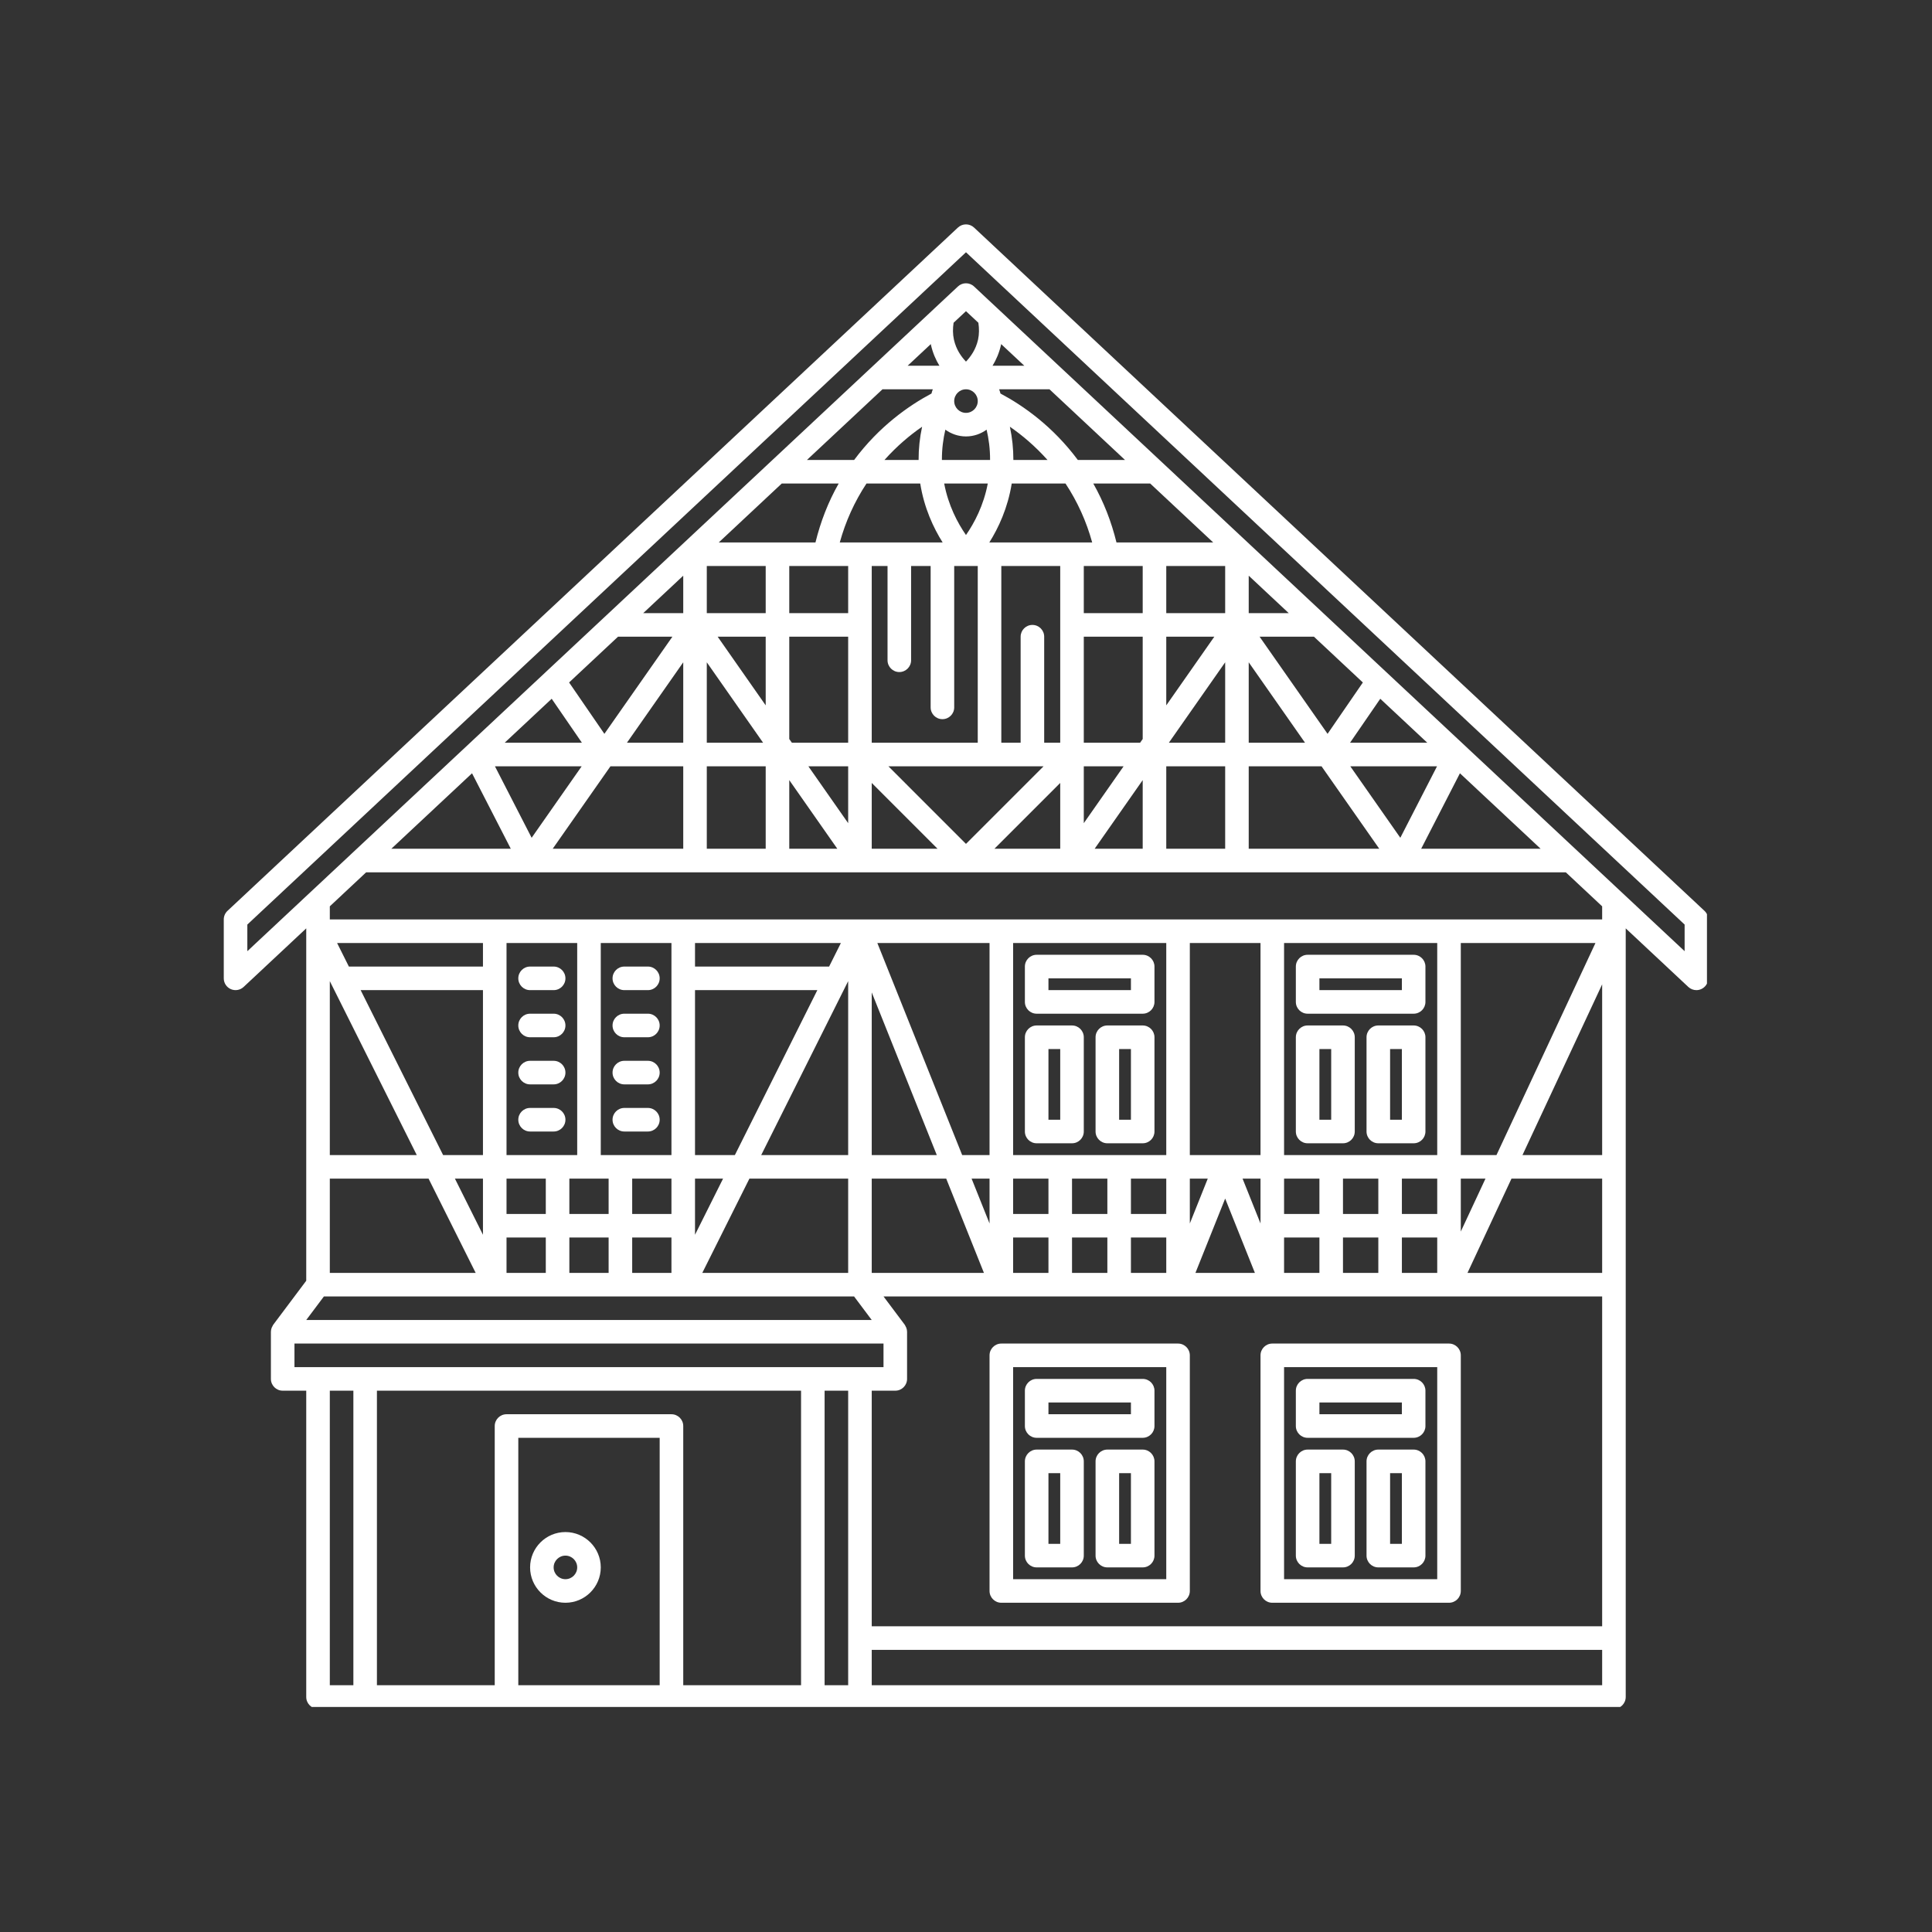 <svg xmlns="http://www.w3.org/2000/svg" xmlns:xlink="http://www.w3.org/1999/xlink" width="500" zoomAndPan="magnify" viewBox="0 0 375 375" height="500" preserveAspectRatio="xMidYMid meet"><rect x="0" y="0" width="375" height="375" fill="#333333" stroke="none"/><defs><clipPath id="e9b4f6cc44"><path d="M 43.32 43.32 L 331.32 43.32 L 331.32 331.32 L 43.32 331.32 Z M 43.32 43.32 " clip-rule="nonzero"></path></clipPath></defs><path fill="#ffffff" d="M 201.215 196.758 L 221.797 196.758 C 223.062 196.758 224.082 195.734 224.082 194.473 L 224.082 187.609 C 224.082 186.348 223.062 185.324 221.797 185.324 L 201.215 185.324 C 199.953 185.324 198.93 186.348 198.93 187.609 L 198.93 194.473 C 198.93 195.734 199.953 196.758 201.215 196.758 Z M 203.504 189.898 L 219.512 189.898 L 219.512 192.184 L 203.504 192.184 Z M 203.504 189.898 " fill-opacity="1" fill-rule="nonzero"></path><path fill="#ffffff" d="M 201.215 221.91 L 208.078 221.91 C 209.34 221.91 210.363 220.887 210.363 219.625 L 210.363 201.332 C 210.363 200.07 209.34 199.043 208.078 199.043 L 201.215 199.043 C 199.953 199.043 198.93 200.07 198.93 201.332 L 198.93 219.625 C 198.93 220.887 199.953 221.91 201.215 221.91 Z M 203.504 203.617 L 205.789 203.617 L 205.789 217.336 L 203.504 217.336 Z M 203.504 203.617 " fill-opacity="1" fill-rule="nonzero"></path><path fill="#ffffff" d="M 221.797 199.043 L 214.938 199.043 C 213.672 199.043 212.648 200.07 212.648 201.332 L 212.648 219.625 C 212.648 220.887 213.672 221.91 214.938 221.91 L 221.797 221.91 C 223.062 221.91 224.082 220.887 224.082 219.625 L 224.082 201.332 C 224.082 200.07 223.062 199.043 221.797 199.043 Z M 219.512 217.336 L 217.223 217.336 L 217.223 203.617 L 219.512 203.617 Z M 219.512 217.336 " fill-opacity="1" fill-rule="nonzero"></path><path fill="#ffffff" d="M 253.809 196.758 L 274.391 196.758 C 275.656 196.758 276.676 195.734 276.676 194.473 L 276.676 187.609 C 276.676 186.348 275.656 185.324 274.391 185.324 L 253.809 185.324 C 252.547 185.324 251.523 186.348 251.523 187.609 L 251.523 194.473 C 251.523 195.734 252.547 196.758 253.809 196.758 Z M 256.098 189.898 L 272.105 189.898 L 272.105 192.184 L 256.098 192.184 Z M 256.098 189.898 " fill-opacity="1" fill-rule="nonzero"></path><path fill="#ffffff" d="M 253.809 221.91 L 260.672 221.91 C 261.934 221.91 262.957 220.887 262.957 219.625 L 262.957 201.332 C 262.957 200.07 261.934 199.043 260.672 199.043 L 253.809 199.043 C 252.547 199.043 251.523 200.07 251.523 201.332 L 251.523 219.625 C 251.523 220.887 252.547 221.91 253.809 221.91 Z M 256.098 203.617 L 258.383 203.617 L 258.383 217.336 L 256.098 217.336 Z M 256.098 203.617 " fill-opacity="1" fill-rule="nonzero"></path><path fill="#ffffff" d="M 274.391 199.043 L 267.531 199.043 C 266.266 199.043 265.242 200.07 265.242 201.332 L 265.242 219.625 C 265.242 220.887 266.266 221.91 267.531 221.91 L 274.391 221.91 C 275.656 221.91 276.676 220.887 276.676 219.625 L 276.676 201.332 C 276.676 200.07 275.656 199.043 274.391 199.043 Z M 272.105 217.336 L 269.816 217.336 L 269.816 203.617 L 272.105 203.617 Z M 272.105 217.336 " fill-opacity="1" fill-rule="nonzero"></path><path fill="#ffffff" d="M 228.656 260.785 L 194.355 260.785 C 193.094 260.785 192.07 261.809 192.07 263.07 L 192.07 308.805 C 192.07 310.066 193.094 311.094 194.355 311.094 L 228.656 311.094 C 229.922 311.094 230.945 310.066 230.945 308.805 L 230.945 263.07 C 230.945 261.809 229.922 260.785 228.656 260.785 Z M 226.371 306.52 L 196.645 306.52 L 196.645 265.359 L 226.371 265.359 Z M 226.371 306.52 " fill-opacity="1" fill-rule="nonzero"></path><path fill="#ffffff" d="M 201.215 279.078 L 221.797 279.078 C 223.062 279.078 224.082 278.055 224.082 276.793 L 224.082 269.93 C 224.082 268.668 223.062 267.645 221.797 267.645 L 201.215 267.645 C 199.953 267.645 198.93 268.668 198.93 269.93 L 198.93 276.793 C 198.93 278.055 199.953 279.078 201.215 279.078 Z M 203.504 272.219 L 219.512 272.219 L 219.512 274.504 L 203.504 274.504 Z M 203.504 272.219 " fill-opacity="1" fill-rule="nonzero"></path><path fill="#ffffff" d="M 201.215 304.23 L 208.078 304.23 C 209.34 304.23 210.363 303.207 210.363 301.945 L 210.363 283.652 C 210.363 282.391 209.34 281.363 208.078 281.363 L 201.215 281.363 C 199.953 281.363 198.93 282.391 198.93 283.652 L 198.93 301.945 C 198.93 303.207 199.953 304.23 201.215 304.23 Z M 203.504 285.938 L 205.789 285.938 L 205.789 299.66 L 203.504 299.66 Z M 203.504 285.938 " fill-opacity="1" fill-rule="nonzero"></path><path fill="#ffffff" d="M 221.797 281.363 L 214.938 281.363 C 213.672 281.363 212.648 282.391 212.648 283.652 L 212.648 301.945 C 212.648 303.207 213.672 304.23 214.938 304.23 L 221.797 304.23 C 223.062 304.23 224.082 303.207 224.082 301.945 L 224.082 283.652 C 224.082 282.391 223.062 281.363 221.797 281.363 Z M 219.512 299.66 L 217.223 299.66 L 217.223 285.938 L 219.512 285.938 Z M 219.512 299.66 " fill-opacity="1" fill-rule="nonzero"></path><path fill="#ffffff" d="M 281.25 260.785 L 246.949 260.785 C 245.688 260.785 244.664 261.809 244.664 263.07 L 244.664 308.805 C 244.664 310.066 245.688 311.094 246.949 311.094 L 281.25 311.094 C 282.516 311.094 283.539 310.066 283.539 308.805 L 283.539 263.07 C 283.539 261.809 282.516 260.785 281.25 260.785 Z M 278.965 306.52 L 249.238 306.52 L 249.238 265.359 L 278.965 265.359 Z M 278.965 306.52 " fill-opacity="1" fill-rule="nonzero"></path><path fill="#ffffff" d="M 253.809 279.078 L 274.391 279.078 C 275.656 279.078 276.676 278.055 276.676 276.793 L 276.676 269.93 C 276.676 268.668 275.656 267.645 274.391 267.645 L 253.809 267.645 C 252.547 267.645 251.523 268.668 251.523 269.93 L 251.523 276.793 C 251.523 278.055 252.547 279.078 253.809 279.078 Z M 256.098 272.219 L 272.105 272.219 L 272.105 274.504 L 256.098 274.504 Z M 256.098 272.219 " fill-opacity="1" fill-rule="nonzero"></path><path fill="#ffffff" d="M 253.809 304.23 L 260.672 304.23 C 261.934 304.23 262.957 303.207 262.957 301.945 L 262.957 283.652 C 262.957 282.391 261.934 281.363 260.672 281.363 L 253.809 281.363 C 252.547 281.363 251.523 282.391 251.523 283.652 L 251.523 301.945 C 251.523 303.207 252.547 304.23 253.809 304.23 Z M 256.098 285.938 L 258.383 285.938 L 258.383 299.66 L 256.098 299.66 Z M 256.098 285.938 " fill-opacity="1" fill-rule="nonzero"></path><path fill="#ffffff" d="M 274.391 281.363 L 267.531 281.363 C 266.266 281.363 265.242 282.391 265.242 283.652 L 265.242 301.945 C 265.242 303.207 266.266 304.23 267.531 304.23 L 274.391 304.23 C 275.656 304.23 276.676 303.207 276.676 301.945 L 276.676 283.652 C 276.676 282.391 275.656 281.363 274.391 281.363 Z M 272.105 299.66 L 269.816 299.66 L 269.816 285.938 L 272.105 285.938 Z M 272.105 299.66 " fill-opacity="1" fill-rule="nonzero"></path><g clip-path="url(#e9b4f6cc44)"><path fill="#ffffff" d="M 330.836 176.793 L 189.059 44.168 C 188.18 43.348 186.816 43.348 185.934 44.168 L 44.16 176.793 C 43.695 177.227 43.434 177.832 43.434 178.465 L 43.434 189.898 C 43.434 190.809 43.973 191.633 44.812 191.996 C 45.652 192.355 46.617 192.188 47.285 191.566 L 59.441 180.195 L 59.441 248.59 L 53.039 257.125 C 52.969 257.223 52.93 257.336 52.875 257.438 C 52.828 257.523 52.777 257.598 52.742 257.688 C 52.645 257.945 52.582 258.219 52.582 258.5 L 52.582 267.645 C 52.582 268.906 53.605 269.93 54.867 269.93 L 59.441 269.93 L 59.441 329.387 C 59.441 330.648 60.465 331.672 61.727 331.672 L 313.266 331.672 C 314.527 331.672 315.551 330.648 315.551 329.387 L 315.551 180.195 L 327.707 191.57 C 328.141 191.973 328.703 192.184 329.27 192.184 C 329.578 192.184 329.887 192.121 330.18 191.996 C 331.02 191.633 331.559 190.809 331.559 189.898 L 331.559 178.465 C 331.559 177.832 331.297 177.227 330.836 176.793 Z M 226.371 164.742 L 226.371 148.738 L 237.805 148.738 L 237.805 164.742 Z M 212.469 164.742 L 221.797 151.418 L 221.797 164.742 Z M 187.496 163.797 L 172.438 148.738 L 202.555 148.738 Z M 137.188 164.742 L 137.188 148.738 L 148.621 148.738 L 148.621 164.742 Z M 107.281 164.742 L 118.488 148.738 L 132.617 148.738 L 132.617 164.742 Z M 103.191 162.613 L 96.066 148.738 L 112.902 148.738 Z M 137.188 109.863 L 148.621 109.863 L 148.621 119.012 L 137.188 119.012 Z M 164.629 109.863 L 164.629 119.012 L 153.195 119.012 L 153.195 109.863 Z M 237.805 109.863 L 237.805 119.012 L 226.371 119.012 L 226.371 109.863 Z M 200.391 121.297 C 199.125 121.297 198.105 122.32 198.105 123.582 L 198.105 144.164 L 194.355 144.164 L 194.355 109.863 L 205.789 109.863 L 205.789 144.164 L 202.676 144.164 L 202.676 123.582 C 202.676 122.32 201.652 121.297 200.391 121.297 Z M 169.203 144.164 L 169.203 109.863 L 172.27 109.863 L 172.27 128.156 C 172.27 129.418 173.293 130.445 174.555 130.445 C 175.82 130.445 176.844 129.418 176.844 128.156 L 176.844 109.863 L 180.637 109.863 L 180.637 137.305 C 180.637 138.566 181.66 139.59 182.922 139.59 C 184.188 139.59 185.211 138.566 185.211 137.305 L 185.211 109.863 L 189.781 109.863 L 189.781 144.164 Z M 164.629 144.164 L 153.703 144.164 L 153.195 143.441 L 153.195 123.582 L 164.629 123.582 Z M 148.621 136.91 L 139.297 123.582 L 148.621 123.582 Z M 148.117 144.164 L 137.188 144.164 L 137.188 128.551 Z M 164.629 148.738 L 164.629 159.777 L 156.902 148.738 Z M 189.781 77.852 C 189.781 79.109 188.758 80.137 187.496 80.137 C 186.234 80.137 185.211 79.109 185.211 77.852 C 185.211 76.59 186.234 75.562 187.496 75.562 C 188.758 75.562 189.781 76.59 189.781 77.852 Z M 183.492 83.398 C 184.621 84.215 186 84.711 187.496 84.711 C 188.996 84.711 190.371 84.215 191.5 83.398 C 191.906 85.141 192.184 87.113 192.172 89.281 L 182.824 89.281 C 182.812 87.109 183.086 85.141 183.492 83.398 Z M 191.727 93.855 C 190.914 98.129 189.121 101.508 187.496 103.848 C 185.871 101.508 184.078 98.129 183.266 93.855 Z M 221.797 143.441 L 221.293 144.164 L 210.363 144.164 L 210.363 123.582 L 221.797 123.582 Z M 226.371 123.582 L 235.699 123.582 L 226.371 136.91 Z M 218.09 148.738 L 210.363 159.777 L 210.363 148.738 Z M 237.805 128.551 L 237.805 144.164 L 226.875 144.164 Z M 242.375 128.551 L 253.305 144.164 L 242.375 144.164 Z M 221.797 119.012 L 210.363 119.012 L 210.363 109.863 L 221.797 109.863 Z M 192.027 105.289 C 193.812 102.453 195.613 98.598 196.375 93.855 L 206.816 93.855 C 209.141 97.379 210.871 101.207 211.992 105.289 Z M 196.695 89.281 C 196.699 87.117 196.473 84.957 196.016 82.828 C 198.391 84.461 200.914 86.586 203.324 89.281 Z M 178.301 89.281 L 171.672 89.281 C 174.078 86.586 176.605 84.461 178.98 82.828 C 178.52 84.957 178.293 87.117 178.301 89.281 Z M 178.617 93.855 C 179.375 98.598 181.18 102.453 182.965 105.289 L 163 105.289 C 164.125 101.207 165.855 97.379 168.18 93.855 Z M 132.617 144.164 L 121.688 144.164 L 132.617 128.551 Z M 153.195 151.418 L 162.523 164.742 L 153.195 164.742 Z M 169.203 151.969 L 181.977 164.742 L 169.203 164.742 Z M 205.789 151.969 L 205.789 164.742 L 193.016 164.742 Z M 242.375 148.738 L 256.508 148.738 L 267.715 164.742 L 242.375 164.742 Z M 262.09 148.738 L 278.926 148.738 L 271.801 162.613 Z M 283.371 150.094 L 299.035 164.742 L 275.848 164.742 Z M 262.043 144.164 L 267.91 135.629 L 277.035 144.164 Z M 257.68 142.438 L 244.484 123.582 L 255.035 123.582 L 264.531 132.469 Z M 242.375 119.012 L 242.375 111.742 L 250.148 119.012 Z M 216.707 105.289 C 215.719 101.262 214.234 97.426 212.207 93.855 L 223.258 93.855 L 235.48 105.289 Z M 209.207 89.281 C 204.344 82.742 198.59 78.719 194.191 76.383 C 194.129 76.102 194.031 75.832 193.934 75.562 L 203.703 75.562 L 218.367 89.281 Z M 192.652 70.988 C 193.352 69.848 193.949 68.492 194.301 66.914 C 194.312 66.871 194.312 66.828 194.32 66.785 L 198.816 70.988 Z M 189.902 62.648 C 190.066 63.754 190.074 64.852 189.84 65.918 C 189.414 67.82 188.434 69.203 187.496 70.191 C 186.559 69.203 185.578 67.82 185.156 65.918 C 184.918 64.852 184.926 63.754 185.09 62.648 L 187.496 60.398 Z M 180.672 66.785 C 180.68 66.824 180.684 66.867 180.691 66.914 C 181.043 68.488 181.641 69.848 182.34 70.988 L 176.176 70.988 Z M 171.289 75.562 L 181.059 75.562 C 180.961 75.832 180.863 76.102 180.801 76.383 C 176.402 78.723 170.648 82.746 165.785 89.281 L 156.621 89.281 Z M 151.734 93.855 L 162.785 93.855 C 160.754 97.426 159.273 101.262 158.281 105.289 L 139.512 105.289 Z M 132.617 119.012 L 124.844 119.012 L 132.617 111.742 Z M 119.957 123.582 L 130.512 123.582 L 117.312 142.438 L 110.461 132.465 Z M 107.082 135.629 L 112.949 144.164 L 97.957 144.164 Z M 91.621 150.094 L 99.145 164.742 L 75.957 164.742 Z M 71.07 169.316 L 303.922 169.316 L 310.977 175.918 L 310.977 178.465 L 64.016 178.465 L 64.016 175.918 Z M 114.324 279.078 L 128.043 279.078 L 128.043 327.098 L 100.602 327.098 L 100.602 279.078 Z M 130.328 274.504 L 98.316 274.504 C 97.051 274.504 96.027 275.531 96.027 276.793 L 96.027 327.098 L 73.16 327.098 L 73.16 269.93 L 155.484 269.93 L 155.484 327.098 L 132.617 327.098 L 132.617 276.793 C 132.617 275.531 131.594 274.504 130.328 274.504 Z M 160.055 269.93 L 164.629 269.93 L 164.629 327.098 L 160.055 327.098 Z M 169.203 269.93 L 173.777 269.93 C 175.039 269.93 176.062 268.906 176.062 267.645 L 176.062 258.5 C 176.062 258.219 176 257.945 175.902 257.688 C 175.867 257.598 175.812 257.523 175.77 257.438 C 175.715 257.336 175.68 257.223 175.609 257.129 L 171.488 251.637 L 194.348 251.637 C 194.352 251.637 194.355 251.637 194.355 251.637 C 194.359 251.637 194.359 251.637 194.363 251.637 L 246.945 251.637 C 246.945 251.637 246.949 251.637 246.949 251.637 C 246.953 251.637 246.953 251.637 246.957 251.637 L 310.977 251.637 L 310.977 315.664 L 169.203 315.664 Z M 112.035 183.039 L 112.035 224.199 L 98.316 224.199 L 98.316 183.039 Z M 130.328 183.039 L 130.328 224.199 L 116.609 224.199 L 116.609 183.039 Z M 163.215 183.039 L 160.93 187.609 L 134.902 187.609 L 134.902 183.039 Z M 226.371 183.039 L 226.371 224.199 L 196.645 224.199 L 196.645 183.039 Z M 244.664 183.039 L 244.664 224.199 L 230.945 224.199 L 230.945 183.039 Z M 278.965 183.039 L 278.965 224.199 L 249.238 224.199 L 249.238 183.039 Z M 309.676 183.039 L 290.465 224.199 L 283.539 224.199 L 283.539 183.039 Z M 260.672 247.066 L 260.672 240.203 L 267.531 240.203 L 267.531 247.066 Z M 249.238 247.066 L 249.238 240.203 L 256.098 240.203 L 256.098 247.066 Z M 208.078 247.066 L 208.078 240.203 L 214.938 240.203 L 214.938 247.066 Z M 196.645 247.066 L 196.645 240.203 L 203.504 240.203 L 203.504 247.066 Z M 110.512 247.066 L 110.512 240.203 L 118.133 240.203 L 118.133 247.066 Z M 98.316 247.066 L 98.316 240.203 L 105.938 240.203 L 105.938 247.066 Z M 118.133 228.77 L 118.133 235.633 L 110.512 235.633 L 110.512 228.77 Z M 130.328 228.77 L 130.328 235.633 L 122.707 235.633 L 122.707 228.77 Z M 164.629 190.438 L 164.629 224.199 L 147.75 224.199 Z M 169.203 192.625 L 181.832 224.199 L 169.203 224.199 Z M 142.637 224.199 L 134.902 224.199 L 134.902 192.184 L 158.645 192.184 Z M 134.902 228.77 L 140.348 228.77 L 134.902 239.664 Z M 105.938 235.633 L 98.316 235.633 L 98.316 228.77 L 105.938 228.77 Z M 93.742 224.199 L 86.008 224.199 L 70 192.184 L 93.742 192.184 Z M 93.742 228.77 L 93.742 239.664 L 88.297 228.77 Z M 92.328 247.066 L 64.016 247.066 L 64.016 228.77 L 83.184 228.77 Z M 122.707 240.203 L 130.328 240.203 L 130.328 247.066 L 122.707 247.066 Z M 145.461 228.77 L 164.629 228.77 L 164.629 247.066 L 136.316 247.066 Z M 169.203 228.77 L 183.66 228.77 L 190.98 247.066 L 169.203 247.066 Z M 214.938 228.77 L 214.938 235.633 L 208.078 235.633 L 208.078 228.77 Z M 226.371 228.77 L 226.371 235.633 L 219.512 235.633 L 219.512 228.77 Z M 267.531 228.77 L 267.531 235.633 L 260.672 235.633 L 260.672 228.77 Z M 278.965 228.77 L 278.965 235.633 L 272.105 235.633 L 272.105 228.77 Z M 256.098 235.633 L 249.238 235.633 L 249.238 228.77 L 256.098 228.77 Z M 244.664 237.477 L 241.18 228.77 L 244.664 228.77 Z M 230.945 228.77 L 234.426 228.77 L 230.945 237.477 Z M 203.504 235.633 L 196.645 235.633 L 196.645 228.77 L 203.504 228.77 Z M 192.07 237.477 L 188.586 228.77 L 192.07 228.77 Z M 219.512 240.203 L 226.371 240.203 L 226.371 247.066 L 219.512 247.066 Z M 237.805 232.641 L 243.574 247.066 L 232.035 247.066 Z M 272.105 240.203 L 278.965 240.203 L 278.965 247.066 L 272.105 247.066 Z M 283.539 239.043 L 283.539 228.77 L 288.332 228.77 Z M 293.379 228.77 L 310.977 228.77 L 310.977 247.066 L 284.84 247.066 Z M 192.07 224.199 L 186.758 224.199 L 170.293 183.039 L 192.07 183.039 Z M 93.742 187.609 L 67.715 187.609 L 65.43 183.039 L 93.742 183.039 Z M 80.895 224.199 L 64.016 224.199 L 64.016 190.438 Z M 62.871 251.637 L 165.773 251.637 L 169.203 256.211 L 59.441 256.211 Z M 310.977 224.199 L 295.512 224.199 L 310.977 191.059 Z M 57.156 260.785 L 171.488 260.785 L 171.488 265.359 L 57.156 265.359 Z M 64.016 269.93 L 68.59 269.93 L 68.59 327.098 L 64.016 327.098 Z M 187.496 327.098 L 169.203 327.098 L 169.203 320.238 L 310.977 320.238 L 310.977 327.098 Z M 326.984 184.625 L 189.059 55.602 C 188.621 55.188 188.055 54.984 187.496 54.984 C 186.938 54.984 186.375 55.188 185.934 55.602 L 48.008 184.625 L 48.008 179.457 L 187.496 48.965 L 326.984 179.457 Z M 326.984 184.625 " fill-opacity="1" fill-rule="nonzero"></path></g><path fill="#ffffff" d="M 102.891 192.184 L 107.461 192.184 C 108.727 192.184 109.75 191.16 109.75 189.898 C 109.75 188.637 108.727 187.609 107.461 187.609 L 102.891 187.609 C 101.625 187.609 100.602 188.637 100.602 189.898 C 100.602 191.16 101.625 192.184 102.891 192.184 Z M 102.891 192.184 " fill-opacity="1" fill-rule="nonzero"></path><path fill="#ffffff" d="M 102.891 201.332 L 107.461 201.332 C 108.727 201.332 109.75 200.305 109.75 199.043 C 109.75 197.781 108.727 196.758 107.461 196.758 L 102.891 196.758 C 101.625 196.758 100.602 197.781 100.602 199.043 C 100.602 200.305 101.625 201.332 102.891 201.332 Z M 102.891 201.332 " fill-opacity="1" fill-rule="nonzero"></path><path fill="#ffffff" d="M 102.891 210.477 L 107.461 210.477 C 108.727 210.477 109.75 209.453 109.75 208.191 C 109.75 206.93 108.727 205.902 107.461 205.902 L 102.891 205.902 C 101.625 205.902 100.602 206.93 100.602 208.191 C 100.602 209.453 101.625 210.477 102.891 210.477 Z M 102.891 210.477 " fill-opacity="1" fill-rule="nonzero"></path><path fill="#ffffff" d="M 102.891 219.625 L 107.461 219.625 C 108.727 219.625 109.75 218.602 109.75 217.336 C 109.75 216.074 108.727 215.051 107.461 215.051 L 102.891 215.051 C 101.625 215.051 100.602 216.074 100.602 217.336 C 100.602 218.602 101.625 219.625 102.891 219.625 Z M 102.891 219.625 " fill-opacity="1" fill-rule="nonzero"></path><path fill="#ffffff" d="M 121.184 192.184 L 125.754 192.184 C 127.02 192.184 128.043 191.16 128.043 189.898 C 128.043 188.637 127.02 187.609 125.754 187.609 L 121.184 187.609 C 119.918 187.609 118.895 188.637 118.895 189.898 C 118.895 191.16 119.918 192.184 121.184 192.184 Z M 121.184 192.184 " fill-opacity="1" fill-rule="nonzero"></path><path fill="#ffffff" d="M 121.184 201.332 L 125.754 201.332 C 127.02 201.332 128.043 200.305 128.043 199.043 C 128.043 197.781 127.02 196.758 125.754 196.758 L 121.184 196.758 C 119.918 196.758 118.895 197.781 118.895 199.043 C 118.895 200.305 119.918 201.332 121.184 201.332 Z M 121.184 201.332 " fill-opacity="1" fill-rule="nonzero"></path><path fill="#ffffff" d="M 121.184 210.477 L 125.754 210.477 C 127.02 210.477 128.043 209.453 128.043 208.191 C 128.043 206.93 127.02 205.902 125.754 205.902 L 121.184 205.902 C 119.918 205.902 118.895 206.93 118.895 208.191 C 118.895 209.453 119.918 210.477 121.184 210.477 Z M 121.184 210.477 " fill-opacity="1" fill-rule="nonzero"></path><path fill="#ffffff" d="M 125.754 215.051 L 121.184 215.051 C 119.918 215.051 118.895 216.074 118.895 217.336 C 118.895 218.602 119.918 219.625 121.184 219.625 L 125.754 219.625 C 127.02 219.625 128.043 218.602 128.043 217.336 C 128.043 216.074 127.02 215.051 125.754 215.051 Z M 125.754 215.051 " fill-opacity="1" fill-rule="nonzero"></path><path fill="#ffffff" d="M 109.75 311.094 C 113.531 311.094 116.609 308.016 116.609 304.23 C 116.609 300.449 113.531 297.371 109.75 297.371 C 105.965 297.371 102.891 300.449 102.891 304.23 C 102.891 308.016 105.965 311.094 109.75 311.094 Z M 109.75 301.945 C 111.012 301.945 112.035 302.973 112.035 304.23 C 112.035 305.492 111.012 306.52 109.75 306.52 C 108.488 306.52 107.461 305.492 107.461 304.23 C 107.461 302.973 108.488 301.945 109.75 301.945 Z M 109.75 301.945 " fill-opacity="1" fill-rule="nonzero"></path></svg>